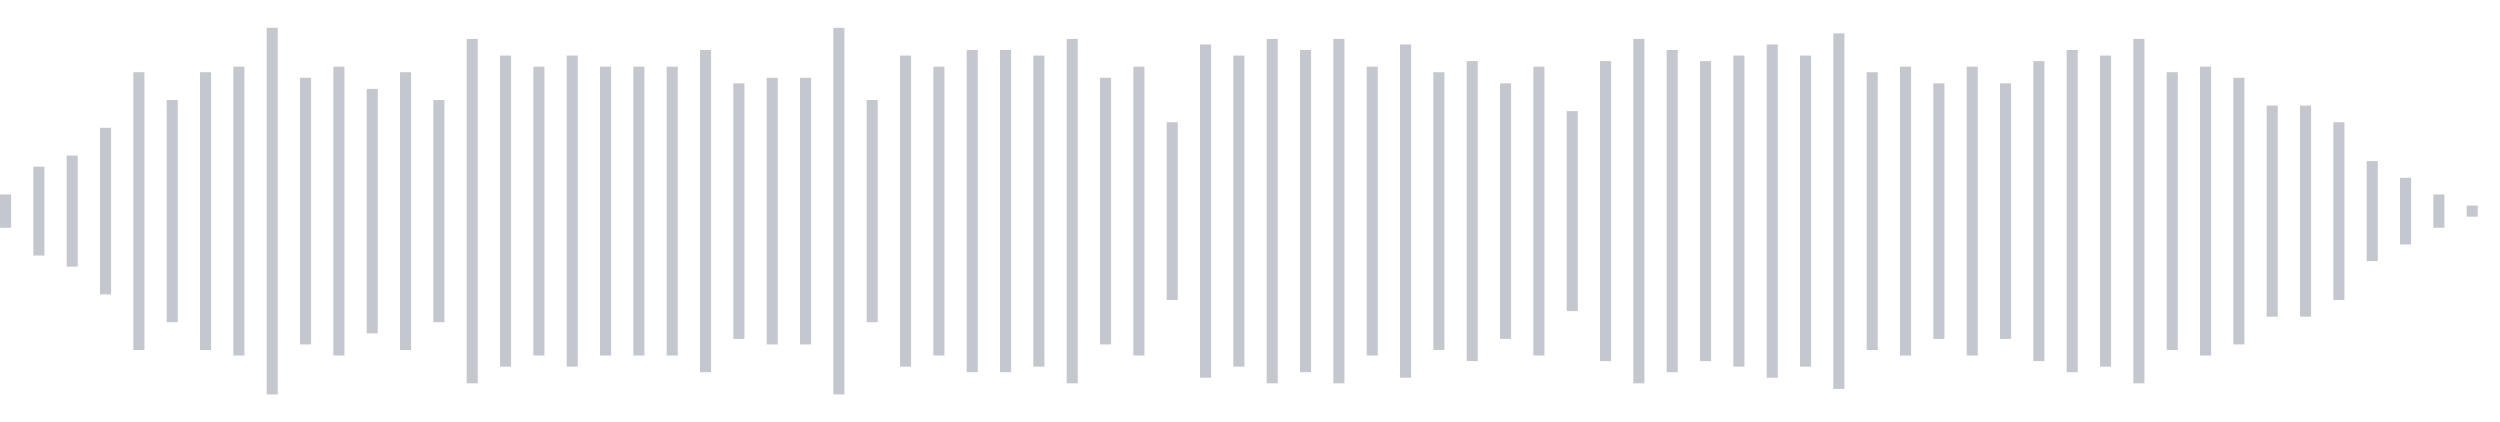<svg xmlns="http://www.w3.org/2000/svg" xmlns:xlink="http://www.w3/org/1999/xlink" viewBox="0 0 225 38" preserveAspectRatio="none" width="100%" height="100%" fill="#C4C8CE"><g id="waveform-df460dfa-1236-4607-94db-dccd05e73df2"><rect x="0" y="17.5" width="1" height="3"/><rect x="3" y="15.0" width="1" height="8"/><rect x="6" y="14.0" width="1" height="10"/><rect x="9" y="11.5" width="1" height="15"/><rect x="12" y="6.5" width="1" height="25"/><rect x="15" y="9.0" width="1" height="20"/><rect x="18" y="6.5" width="1" height="25"/><rect x="21" y="6.0" width="1" height="26"/><rect x="24" y="2.5" width="1" height="33"/><rect x="27" y="7.0" width="1" height="24"/><rect x="30" y="6.0" width="1" height="26"/><rect x="33" y="8.0" width="1" height="22"/><rect x="36" y="6.5" width="1" height="25"/><rect x="39" y="9.0" width="1" height="20"/><rect x="42" y="3.5" width="1" height="31"/><rect x="45" y="5.0" width="1" height="28"/><rect x="48" y="6.0" width="1" height="26"/><rect x="51" y="5.0" width="1" height="28"/><rect x="54" y="6.0" width="1" height="26"/><rect x="57" y="6.0" width="1" height="26"/><rect x="60" y="6.0" width="1" height="26"/><rect x="63" y="4.5" width="1" height="29"/><rect x="66" y="7.5" width="1" height="23"/><rect x="69" y="7.0" width="1" height="24"/><rect x="72" y="7.0" width="1" height="24"/><rect x="75" y="2.5" width="1" height="33"/><rect x="78" y="9.0" width="1" height="20"/><rect x="81" y="5.0" width="1" height="28"/><rect x="84" y="6.0" width="1" height="26"/><rect x="87" y="4.5" width="1" height="29"/><rect x="90" y="4.5" width="1" height="29"/><rect x="93" y="5.0" width="1" height="28"/><rect x="96" y="3.5" width="1" height="31"/><rect x="99" y="7.0" width="1" height="24"/><rect x="102" y="6.0" width="1" height="26"/><rect x="105" y="11.0" width="1" height="16"/><rect x="108" y="4.0" width="1" height="30"/><rect x="111" y="5.0" width="1" height="28"/><rect x="114" y="3.5" width="1" height="31"/><rect x="117" y="4.5" width="1" height="29"/><rect x="120" y="3.5" width="1" height="31"/><rect x="123" y="6.0" width="1" height="26"/><rect x="126" y="4.0" width="1" height="30"/><rect x="129" y="6.5" width="1" height="25"/><rect x="132" y="5.5" width="1" height="27"/><rect x="135" y="7.5" width="1" height="23"/><rect x="138" y="6.0" width="1" height="26"/><rect x="141" y="10.0" width="1" height="18"/><rect x="144" y="5.5" width="1" height="27"/><rect x="147" y="3.5" width="1" height="31"/><rect x="150" y="4.5" width="1" height="29"/><rect x="153" y="5.5" width="1" height="27"/><rect x="156" y="5.0" width="1" height="28"/><rect x="159" y="4.0" width="1" height="30"/><rect x="162" y="5.0" width="1" height="28"/><rect x="165" y="3.0" width="1" height="32"/><rect x="168" y="6.5" width="1" height="25"/><rect x="171" y="6.0" width="1" height="26"/><rect x="174" y="7.5" width="1" height="23"/><rect x="177" y="6.0" width="1" height="26"/><rect x="180" y="7.5" width="1" height="23"/><rect x="183" y="5.5" width="1" height="27"/><rect x="186" y="4.5" width="1" height="29"/><rect x="189" y="5.0" width="1" height="28"/><rect x="192" y="3.5" width="1" height="31"/><rect x="195" y="6.5" width="1" height="25"/><rect x="198" y="6.0" width="1" height="26"/><rect x="201" y="7.0" width="1" height="24"/><rect x="204" y="9.5" width="1" height="19"/><rect x="207" y="9.5" width="1" height="19"/><rect x="210" y="11.0" width="1" height="16"/><rect x="213" y="14.5" width="1" height="9"/><rect x="216" y="16.0" width="1" height="6"/><rect x="219" y="17.5" width="1" height="3"/><rect x="222" y="18.5" width="1" height="1"/></g></svg>
